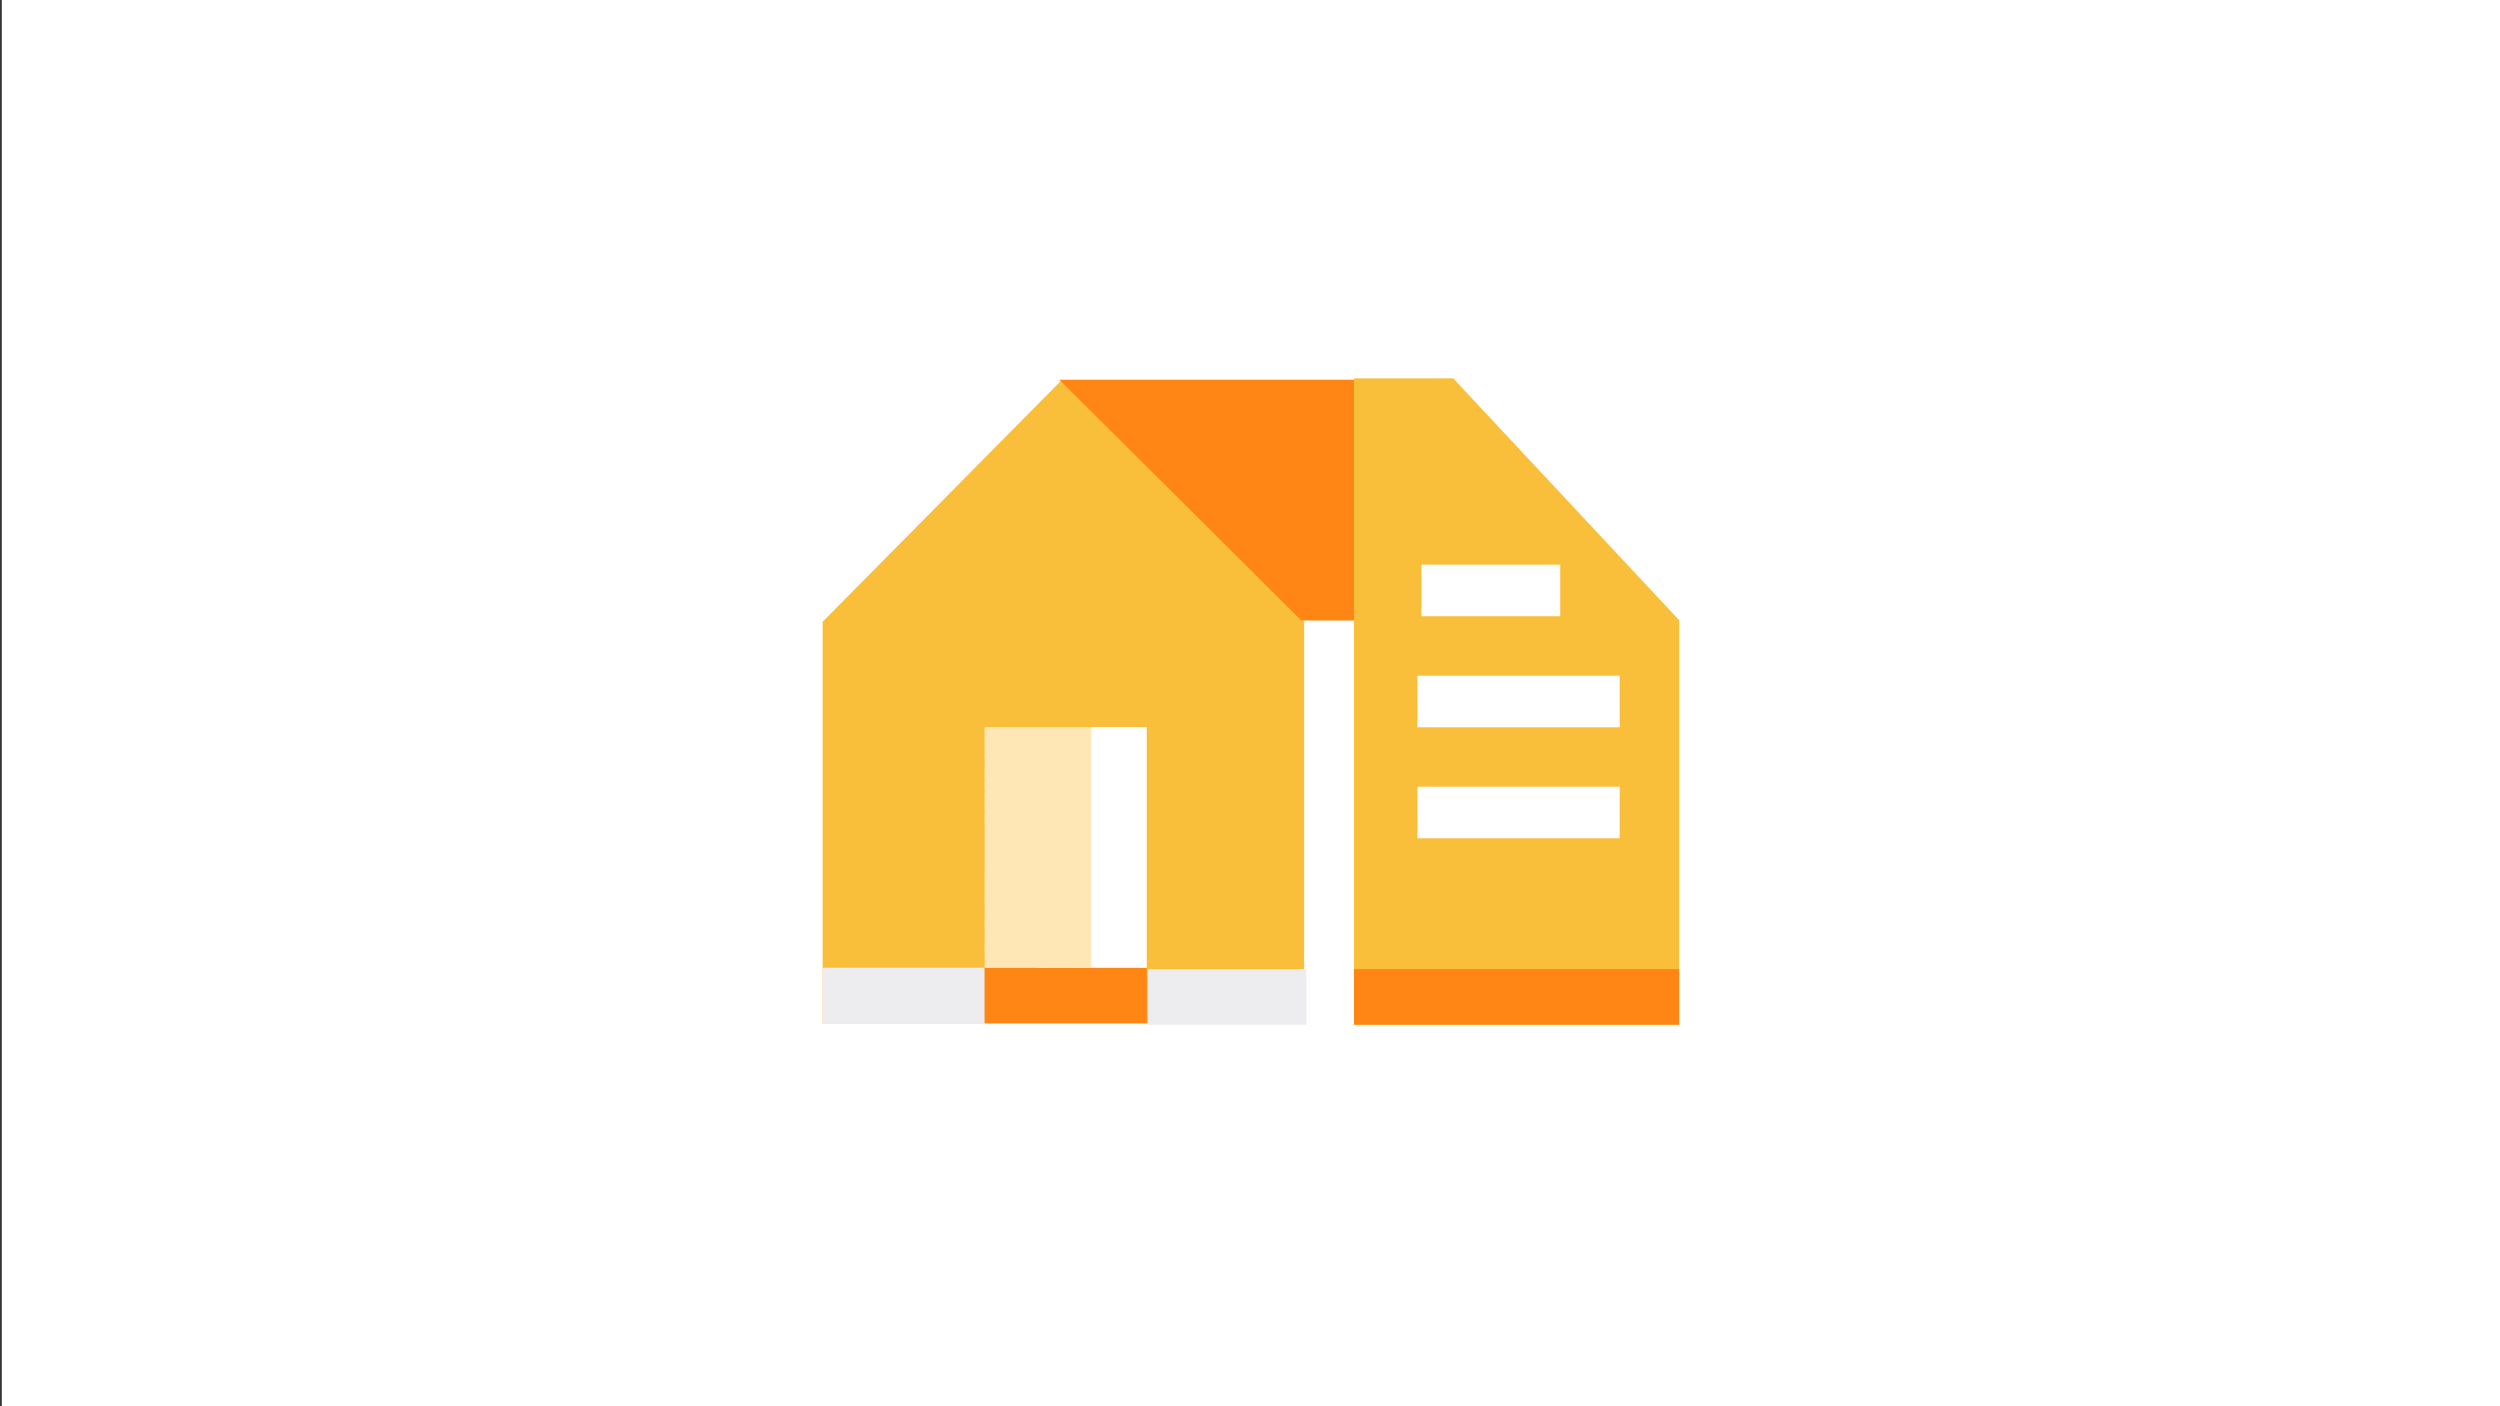 <?xml version="1.0" encoding="UTF-8"?>
<svg width="1401px" height="788px" viewBox="0 0 1401 788" version="1.1" xmlns="http://www.w3.org/2000/svg" xmlns:xlink="http://www.w3.org/1999/xlink">
    <rect x="0" y="0" width="1401" height="788" fill="#333333" stroke="none"/>
    <title>ikon_laantyper_1400x788</title>
    <g id="ikon_laantyper_1400x788" stroke="none" stroke-width="1" fill="none" fill-rule="evenodd" transform="translate(1, 0)">
        <rect fill="#FFFFFF" x="0" y="0" width="1400" height="788"></rect>
        <g id="Group" transform="translate(460, 212)">
            <g id="Group-4">
                <polygon id="Path-6" fill="#FABF3A" points="0 361.465 0 136.445 134.148 0.817 269.838 136.445 269.838 361.465"></polygon>
                <path d="M268.264,135.736 C268.264,135.736 338.102,135.736 477.778,135.736 L342.21,0.817 L132.697,0.817 C223.075,90.763 268.264,135.736 268.264,135.736 Z" id="Path-7" fill="#FF8515"></path>
                <polygon id="Fill-32" fill="#FFE6B5" points="91.046 330.093 92.054 330.16 93.147 330.327 94.241 330.301 95.334 330.124 96.425 330.133 97.518 330.061 98.61 330.316 99.704 330.235 100.797 330.096 101.891 330.149 102.986 330.172 104.082 330.084 105.18 330.043 106.281 330.183 107.381 330.24 108.481 330.181 109.579 330.166 110.675 330.103 111.77 330.28 112.867 330.229 113.963 330.187 115.061 330.238 116.159 330.189 117.259 330.096 118.363 330.238 119.461 330.163 120.562 330.189 121.66 330.264 122.76 330.181 123.858 330.269 124.961 330.312 126.063 330.33 127.163 330.027 128.264 330.213 129.365 330.209 130.459 330.112 131.551 330.15 132.647 330.296 133.75 330.11 134.854 330.093 135.954 330.267 137.053 330.22 138.154 330.22 139.26 330.227 140.364 330.204 141.468 330.083 142.574 330.326 143.681 330.287 144.785 330.164 145.888 330.195 146.997 330.301 148.106 330.175 149.22 330.169 150.38 330.226 150.32 329.069 150.45 327.959 150.193 326.85 150.447 325.737 150.259 324.626 150.256 323.513 150.377 322.401 150.241 321.29 150.19 320.179 150.283 319.068 150.39 317.958 150.251 316.847 150.48 315.738 150.3 314.63 150.389 313.52 150.331 312.413 150.378 311.303 150.358 310.195 150.468 309.086 150.314 307.978 150.309 306.87 150.467 305.76 150.482 304.652 150.267 303.543 150.337 302.433 150.19 301.324 150.183 300.214 150.451 299.105 150.354 297.994 150.267 296.881 150.3 295.77 150.239 294.658 150.361 293.544 150.245 292.431 150.427 291.319 150.293 290.208 150.334 289.097 150.335 287.986 150.402 286.875 150.26 285.765 150.473 284.654 150.25 283.545 150.48 282.434 150.245 281.324 150.39 280.213 150.486 279.102 150.241 277.991 150.43 276.88 150.202 275.768 150.352 274.655 150.389 273.541 150.438 272.428 150.23 271.314 150.322 270.202 150.384 269.091 150.389 267.98 150.448 266.875 150.273 265.77 150.285 264.664 150.392 263.556 150.361 262.448 150.277 261.337 150.427 260.224 150.422 259.11 150.427 257.996 150.392 256.883 150.244 255.772 150.34 254.663 150.241 253.553 150.314 252.446 150.225 251.338 150.234 250.23 150.378 249.122 150.21 248.014 150.441 246.906 150.192 245.798 150.36 244.688 150.273 243.577 150.468 242.466 150.277 241.352 150.27 240.237 150.276 239.121 150.325 238.005 150.477 236.893 150.306 235.78 150.341 234.669 150.479 233.558 150.447 232.446 150.291 231.333 150.265 230.219 150.23 229.103 150.332 227.985 150.467 226.869 150.396 225.755 150.241 224.641 150.415 223.527 150.395 222.411 150.224 221.294 150.465 220.177 150.183 219.06 150.331 217.944 150.401 216.828 150.257 215.72 150.399 214.611 150.407 213.498 150.401 212.383 150.402 211.263 150.267 210.147 150.409 209.031 150.285 207.916 150.451 206.794 150.195 205.675 150.412 204.555 150.277 203.432 150.256 202.311 150.198 201.191 150.461 200.072 150.256 198.949 150.257 197.823 150.462 196.695 150.438 195.464 149.239 195.442 148.145 195.521 147.052 195.438 145.958 195.47 144.866 195.588 143.774 195.413 142.682 195.419 141.59 195.538 140.497 195.496 139.402 195.671 138.307 195.539 137.21 195.482 136.112 195.434 135.011 195.615 133.912 195.638 132.814 195.53 131.716 195.648 130.618 195.558 129.521 195.53 128.426 195.57 127.329 195.413 126.231 195.422 125.133 195.519 124.034 195.524 122.931 195.593 121.83 195.601 120.73 195.591 119.632 195.515 118.533 195.536 117.433 195.475 116.334 195.562 115.229 195.584 114.128 195.575 113.03 195.591 111.928 195.515 110.836 195.533 109.741 195.638 108.644 195.525 107.544 195.458 106.439 195.567 105.338 195.43 104.24 195.568 103.138 195.681 102.031 195.533 100.929 195.585 99.824 195.501 98.717 195.481 97.613 195.613 96.507 195.693 95.405 195.53 94.296 195.475 93.186 195.624 92.074 195.411 91.052 195.659 90.999 196.675 90.863 197.784 90.878 198.895 90.881 200.006 90.977 201.117 90.851 202.23 90.997 203.342 90.849 204.453 90.837 205.564 91.052 206.675 90.922 207.786 90.933 208.896 90.945 210.005 90.822 211.115 90.841 212.223 90.964 213.332 90.98 214.44 91.06 215.55 90.918 216.658 91.096 217.766 90.935 218.875 90.863 219.983 90.967 221.092 90.928 222.2 90.863 223.31 90.887 224.419 91.083 225.529 90.858 226.64 90.905 227.751 90.82 228.862 90.831 229.974 91.09 231.087 91.099 232.2 90.831 233.312 90.832 234.425 90.896 235.536 90.913 236.647 90.835 237.758 91.031 238.869 90.898 239.98 90.823 241.089 90.983 242.199 91.009 243.31 90.887 244.419 90.967 245.53 90.895 246.641 90.878 247.752 90.835 248.865 91.003 249.976 91.084 251.09 91.11 252.202 90.991 253.316 91.11 254.429 90.982 255.542 91.07 256.653 91.037 257.765 90.945 258.868 91.014 259.973 90.988 261.08 90.962 262.188 91.051 263.297 90.991 264.407 91.061 265.519 90.866 266.633 91.084 267.747 91.031 268.86 90.895 269.971 91.104 271.08 90.918 272.19 90.976 273.299 90.884 274.407 90.956 275.514 91.08 276.622 90.811 277.73 90.823 278.837 90.832 279.945 90.98 281.055 90.826 282.166 91.031 283.278 91.044 284.393 90.852 285.507 90.979 286.624 90.933 287.738 90.938 288.85 90.948 289.963 90.904 291.074 91.008 292.187 90.86 293.298 90.895 294.412 91.011 295.524 90.951 296.64 91 297.759 90.983 298.874 90.87 299.99 91.109 301.104 91.084 302.218 90.947 303.332 90.837 304.449 91.002 305.568 90.811 306.684 91.086 307.799 91.008 308.916 91.058 310.024 90.971 311.132 90.983 312.245 90.959 313.362 91.08 314.481 90.922 315.598 90.956 316.712 90.834 317.829 90.947 318.951 90.89 320.07 90.889 321.188 91.078 322.312 91.031 323.432 91.089 324.552 90.985 325.671 91.098 326.794 90.851 327.921 90.959 329.05"></polygon>
                <polygon id="Path-4" fill="#EDEDEF" points="0 330.33 0 361.465 90.811 361.465 90.811 330.33"></polygon>
                <polygon id="Path-4" fill="#FF8515" points="90.811 330.33 90.811 361.465 181.622 361.465 181.622 330.33"></polygon>
                <polygon id="Path-5" fill="#FFFFFF" points="119.351 195.411 119.351 330.33 181.622 330.33 181.622 195.411"></polygon>
                <polygon id="Path-5" fill="#FFE6B5" points="90.811 195.411 90.811 330.33 150.486 330.33 150.486 195.411"></polygon>
            </g>
            <g id="Group-9" transform="translate(297.778, 0)">
                <polygon id="Fill-2" fill="#FABF3A" points="0 0 0 362.222 182.222 362.222 182.222 135.556 55.556 0"></polygon>
                <polygon id="Fill-3" fill="#FFFFFF" points="35.556 257.778 148.889 257.778 148.889 228.889 35.556 228.889"></polygon>
                <polygon id="Fill-4" fill="#FFFFFF" points="35.556 195.556 148.889 195.556 148.889 166.667 35.556 166.667"></polygon>
                <polygon id="Fill-5" fill="#FFFFFF" points="37.778 133.333 115.556 133.333 115.556 104.444 37.778 104.444"></polygon>
            </g>
            <polygon id="Path-4" fill="#EDEDEF" points="182.222 331.111 182.222 362.246 271.111 362.246 271.111 331.111"></polygon>
            <polygon id="Path-4" fill="#FF8515" points="297.778 331.111 297.778 362.246 480 362.246 480 331.111"></polygon>
        </g>
    </g>
</svg>